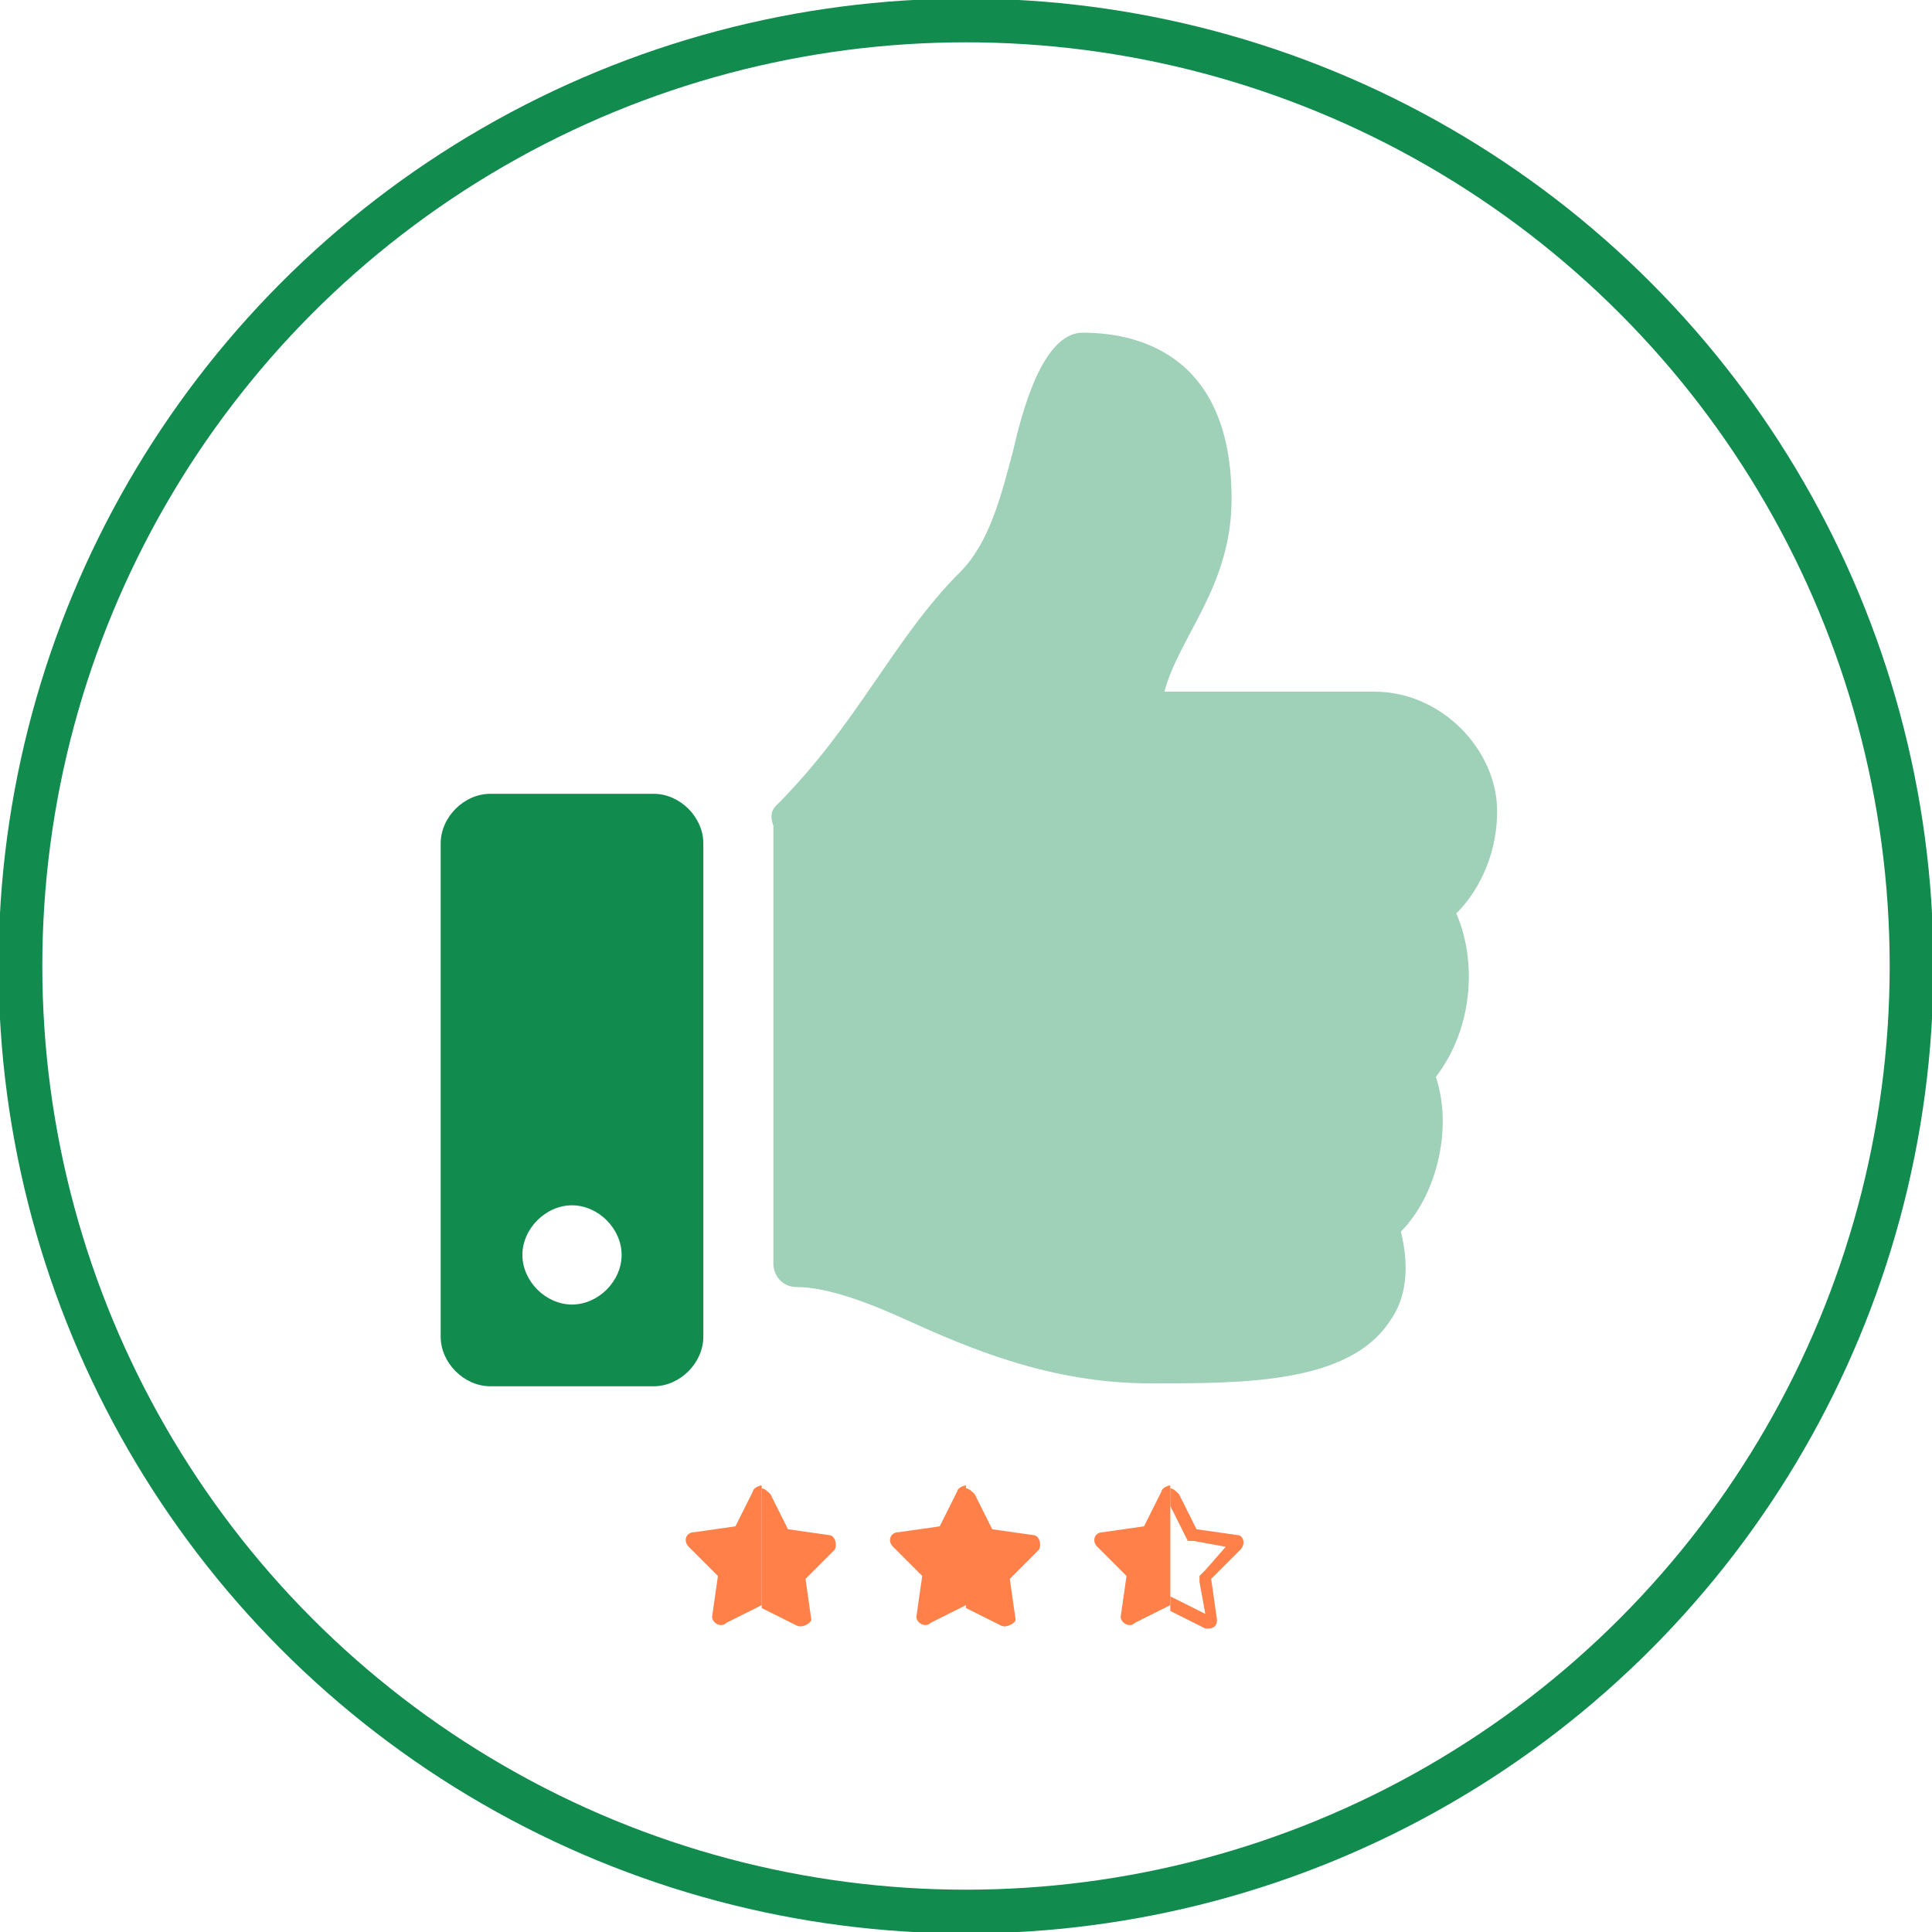 <?xml version="1.0" encoding="utf-8"?>
<!-- Generator: Adobe Illustrator 24.0.1, SVG Export Plug-In . SVG Version: 6.00 Build 0)  -->
<svg version="1.1" id="footer-caticon-invest" xmlns="http://www.w3.org/2000/svg" xmlns:xlink="http://www.w3.org/1999/xlink"
	 x="0px" y="0px" viewBox="0 0 66.2 66.2" style="enable-background:new 0 0 66.2 66.2;" xml:space="preserve">
<style type="text/css">
	.st0{fill:none;stroke:#118B4E;stroke-width:1.5;stroke-miterlimit:10;}
	.st1{opacity:0.4;fill:#118B4E;enable-background:new    ;}
	.st2{fill:#118B4E;enable-background:new    ;}
	.st3{fill:#FF8048;}
</style>
<circle class="st0" cx="33.1" cy="33.1" r="32.4"/>
<g>
	<path class="st1" d="M26.6,27.6c2.8-2.8,4-5.7,6.3-8c1-1,1.4-2.6,1.8-4.1c0.3-1.3,1-4.1,2.4-4.1c1.7,0,5.1,0.6,5.1,5.7
		c0,3-1.8,4.7-2.3,6.6h7.2c2.3,0,4.2,2,4.2,4.1c0,1.3-0.5,2.6-1.4,3.5l0,0c0.7,1.6,0.6,3.9-0.7,5.6c0.6,1.8,0,4.1-1.2,5.3
		c0.3,1.2,0.2,2.3-0.4,3.1c-1.4,2.1-5,2.1-8,2.1h-0.2c-3.4,0-6.2-1.2-8.4-2.2c-1.1-0.5-2.6-1.1-3.7-1.1c-0.5,0-0.8-0.4-0.8-0.8v-15
		C26.4,28,26.4,27.8,26.6,27.6L26.6,27.6z"/>
	<path class="st2" d="M22.4,27.2h-5.6c-0.9,0-1.7,0.8-1.7,1.7v16.9c0,0.9,0.8,1.7,1.7,1.7h5.6c0.9,0,1.7-0.8,1.7-1.7V28.9
		C24.1,28,23.3,27.2,22.4,27.2z M19.6,44.7c-0.9,0-1.7-0.8-1.7-1.7c0-0.9,0.8-1.7,1.7-1.7s1.7,0.8,1.7,1.7
		C21.3,43.9,20.5,44.7,19.6,44.7z"/>
</g>
<path class="st3" d="M24.4,55.4l0.2-1.4l-1-1c-0.2-0.2-0.1-0.5,0.2-0.5l1.4-0.2l0.6-1.2c0-0.1,0.2-0.2,0.3-0.2v4.1l-1.2,0.6
	C24.7,55.8,24.4,55.6,24.4,55.4z"/>
<path class="st3" d="M34.3,55.7l-1.2-0.6V51c0.1,0,0.2,0.1,0.3,0.2l0.6,1.2l1.4,0.2c0.2,0,0.3,0.3,0.2,0.5l-1,1l0.2,1.4
	C34.8,55.6,34.5,55.8,34.3,55.7z"/>
<path class="st3" d="M31.4,55.4l0.2-1.4l-1-1c-0.2-0.2-0.1-0.5,0.2-0.5l1.4-0.2l0.6-1.2c0-0.1,0.2-0.2,0.3-0.2v4.1l-1.2,0.6
	C31.7,55.8,31.4,55.6,31.4,55.4z"/>
<g>
	<path class="st3" d="M42.5,53.1l-1,1l0.2,1.4c0,0.2-0.1,0.3-0.3,0.3c0,0-0.1,0-0.1,0l-1.2-0.6v-0.5l0.2,0.1l1,0.5l-0.2-1.1l0-0.2
		l0.2-0.2L42,53l-1.1-0.2l-0.2,0l-0.1-0.2l-0.5-1V51c0.1,0,0.2,0.1,0.3,0.2l0.6,1.2l1.4,0.2C42.6,52.6,42.7,52.9,42.5,53.1
		L42.5,53.1z"/>
	<path class="st3" d="M38.4,55.4l0.2-1.4l-1-1c-0.2-0.2-0.1-0.5,0.2-0.5l1.4-0.2l0.6-1.2c0-0.1,0.2-0.2,0.3-0.2v4.1l-1.2,0.6
		C38.7,55.8,38.4,55.6,38.4,55.4z"/>
</g>
<path class="st3" d="M27.3,55.7l-1.2-0.6V51c0.1,0,0.2,0.1,0.3,0.2l0.6,1.2l1.4,0.2c0.2,0,0.3,0.3,0.2,0.5l-1,1l0.2,1.4
	C27.8,55.6,27.5,55.8,27.3,55.7z"/>
</svg>
